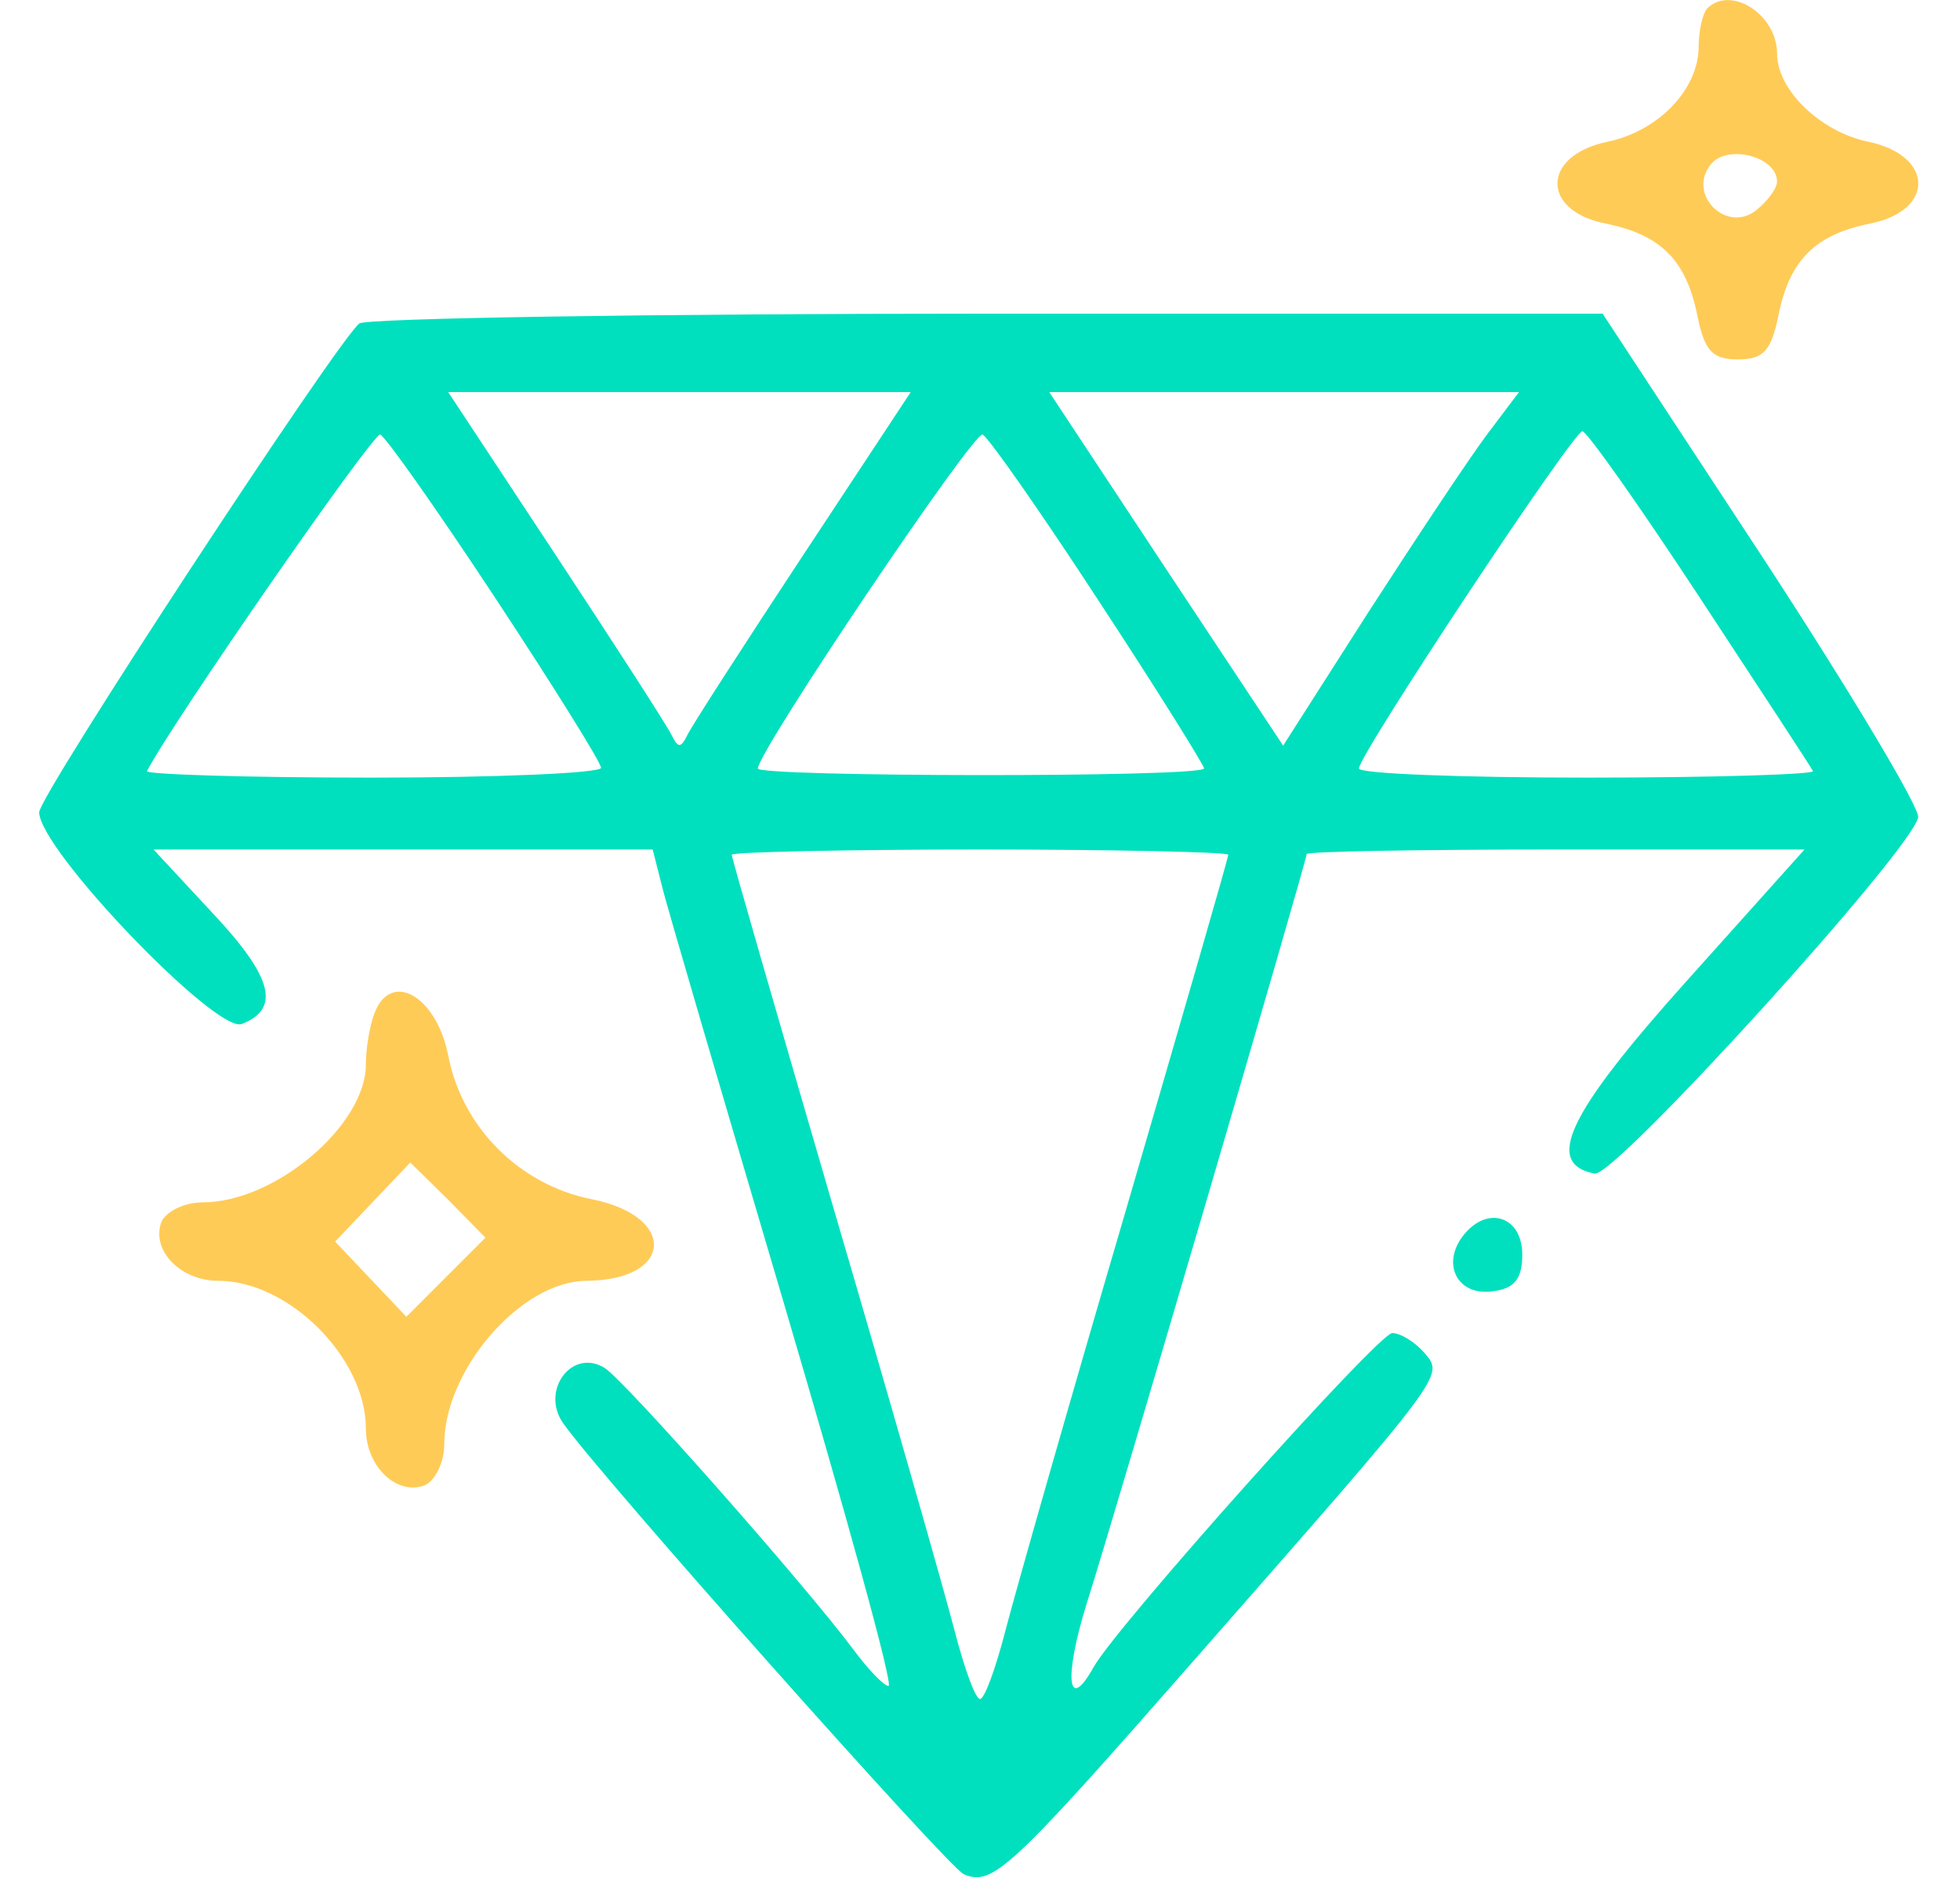 <?xml version="1.0" standalone="no"?>
<!DOCTYPE svg PUBLIC "-//W3C//DTD SVG 20010904//EN"
 "http://www.w3.org/TR/2001/REC-SVG-20010904/DTD/svg10.dtd">
<svg version="1.0" xmlns="http://www.w3.org/2000/svg"
 width="150pt" height="144pt" viewBox="0 0 150 144"
 preserveAspectRatio="xMidYMid meet">
<g transform="translate(0,144) scale(0.05,-0.05)"
fill="#01e0be" stroke="none">
<path fill="#ffcb57" d="M2613 2867 c-7 -8 -13 -34 -13 -58 0 -66 -62 -130 -140 -146 -100
-21 -102 -105 -3 -125 85 -17 124 -56 141 -141 11 -54 23 -67 62 -67 39 0 51
13 62 67 17 85 56 124 141 141 99 20 97 104 -3 125 -73 15 -140 79 -140 135 0
60 -71 105 -107 69z m107 -265 c0 -10 -14 -29 -31 -43 -46 -38 -108 24 -70 70
26 31 101 11 101 -27z"/>
<path d="M550 2385 c-32 -24 -490 -722 -490 -748 0 -57 271 -339 310 -324 60
23 47 72 -43 168 l-92 99 382 0 382 0 14 -55 c7 -30 92 -318 187 -640 95 -322
168 -585 160 -585 -7 0 -31 25 -54 56 -73 98 -351 413 -381 431 -50 30 -98
-35 -63 -85 56 -80 589 -679 613 -690 44 -19 70 5 355 330 388 442 380 432
350 468 -14 16 -36 30 -49 30 -21 0 -420 -446 -457 -511 -40 -72 -46 -17 -11
96 46 145 337 1138 337 1148 0 4 172 7 381 7 l381 0 -182 -203 c-181 -202
-217 -278 -139 -293 31 -5 482 491 495 545 3 14 -104 193 -238 398 l-245 373
-941 0 c-518 0 -951 -7 -962 -15z m679 -355 c-91 -138 -171 -262 -177 -275
-10 -20 -14 -20 -24 0 -6 13 -86 137 -177 275 l-165 250 354 0 354 0 -165
-250z m1047 185 c-27 -36 -108 -158 -181 -271 l-131 -205 -179 270 -179 271
359 0 360 0 -49 -65z m-1518 -250 c89 -135 162 -252 162 -260 0 -8 -158 -15
-350 -15 -193 0 -348 5 -345 10 40 77 347 519 357 515 8 -3 87 -115 176 -250z
m924 -5 c90 -137 162 -253 161 -256 -6 -14 -683 -13 -683 0 0 26 330 516 344
511 8 -3 88 -117 178 -255z m920 5 c92 -140 170 -259 173 -265 3 -5 -152 -10
-345 -10 -192 0 -350 6 -350 14 0 21 328 516 342 516 7 0 88 -115 180 -255z
m-722 -393 c0 -5 -71 -250 -157 -545 -87 -296 -169 -584 -184 -642 -15 -58
-32 -105 -39 -105 -7 0 -24 47 -39 105 -15 58 -97 346 -184 642 -86 295 -157
540 -157 545 0 4 171 8 380 8 209 0 380 -4 380 -8z"/>
<path fill="#ffcb57" d="M573 1329 c-7 -18 -13 -53 -13 -78 0 -93 -139 -211 -250 -211 -28 0
-56 -14 -63 -30 -16 -43 29 -90 87 -90 108 0 226 -118 226 -226 0 -58 47 -103
90 -87 16 7 30 35 30 63 0 114 118 250 218 250 133 1 139 99 7 125 -110 22
-198 110 -219 220 -18 91 -88 131 -113 64z m110 -403 l-61 -61 -55 58 -54 57
57 60 58 61 58 -57 57 -58 -60 -60z"/>
<path d="M2241 991 c-36 -44 -11 -95 44 -87 33 4 45 19 45 56 0 58 -52 76 -89
31z"/>
</g>
</svg>
